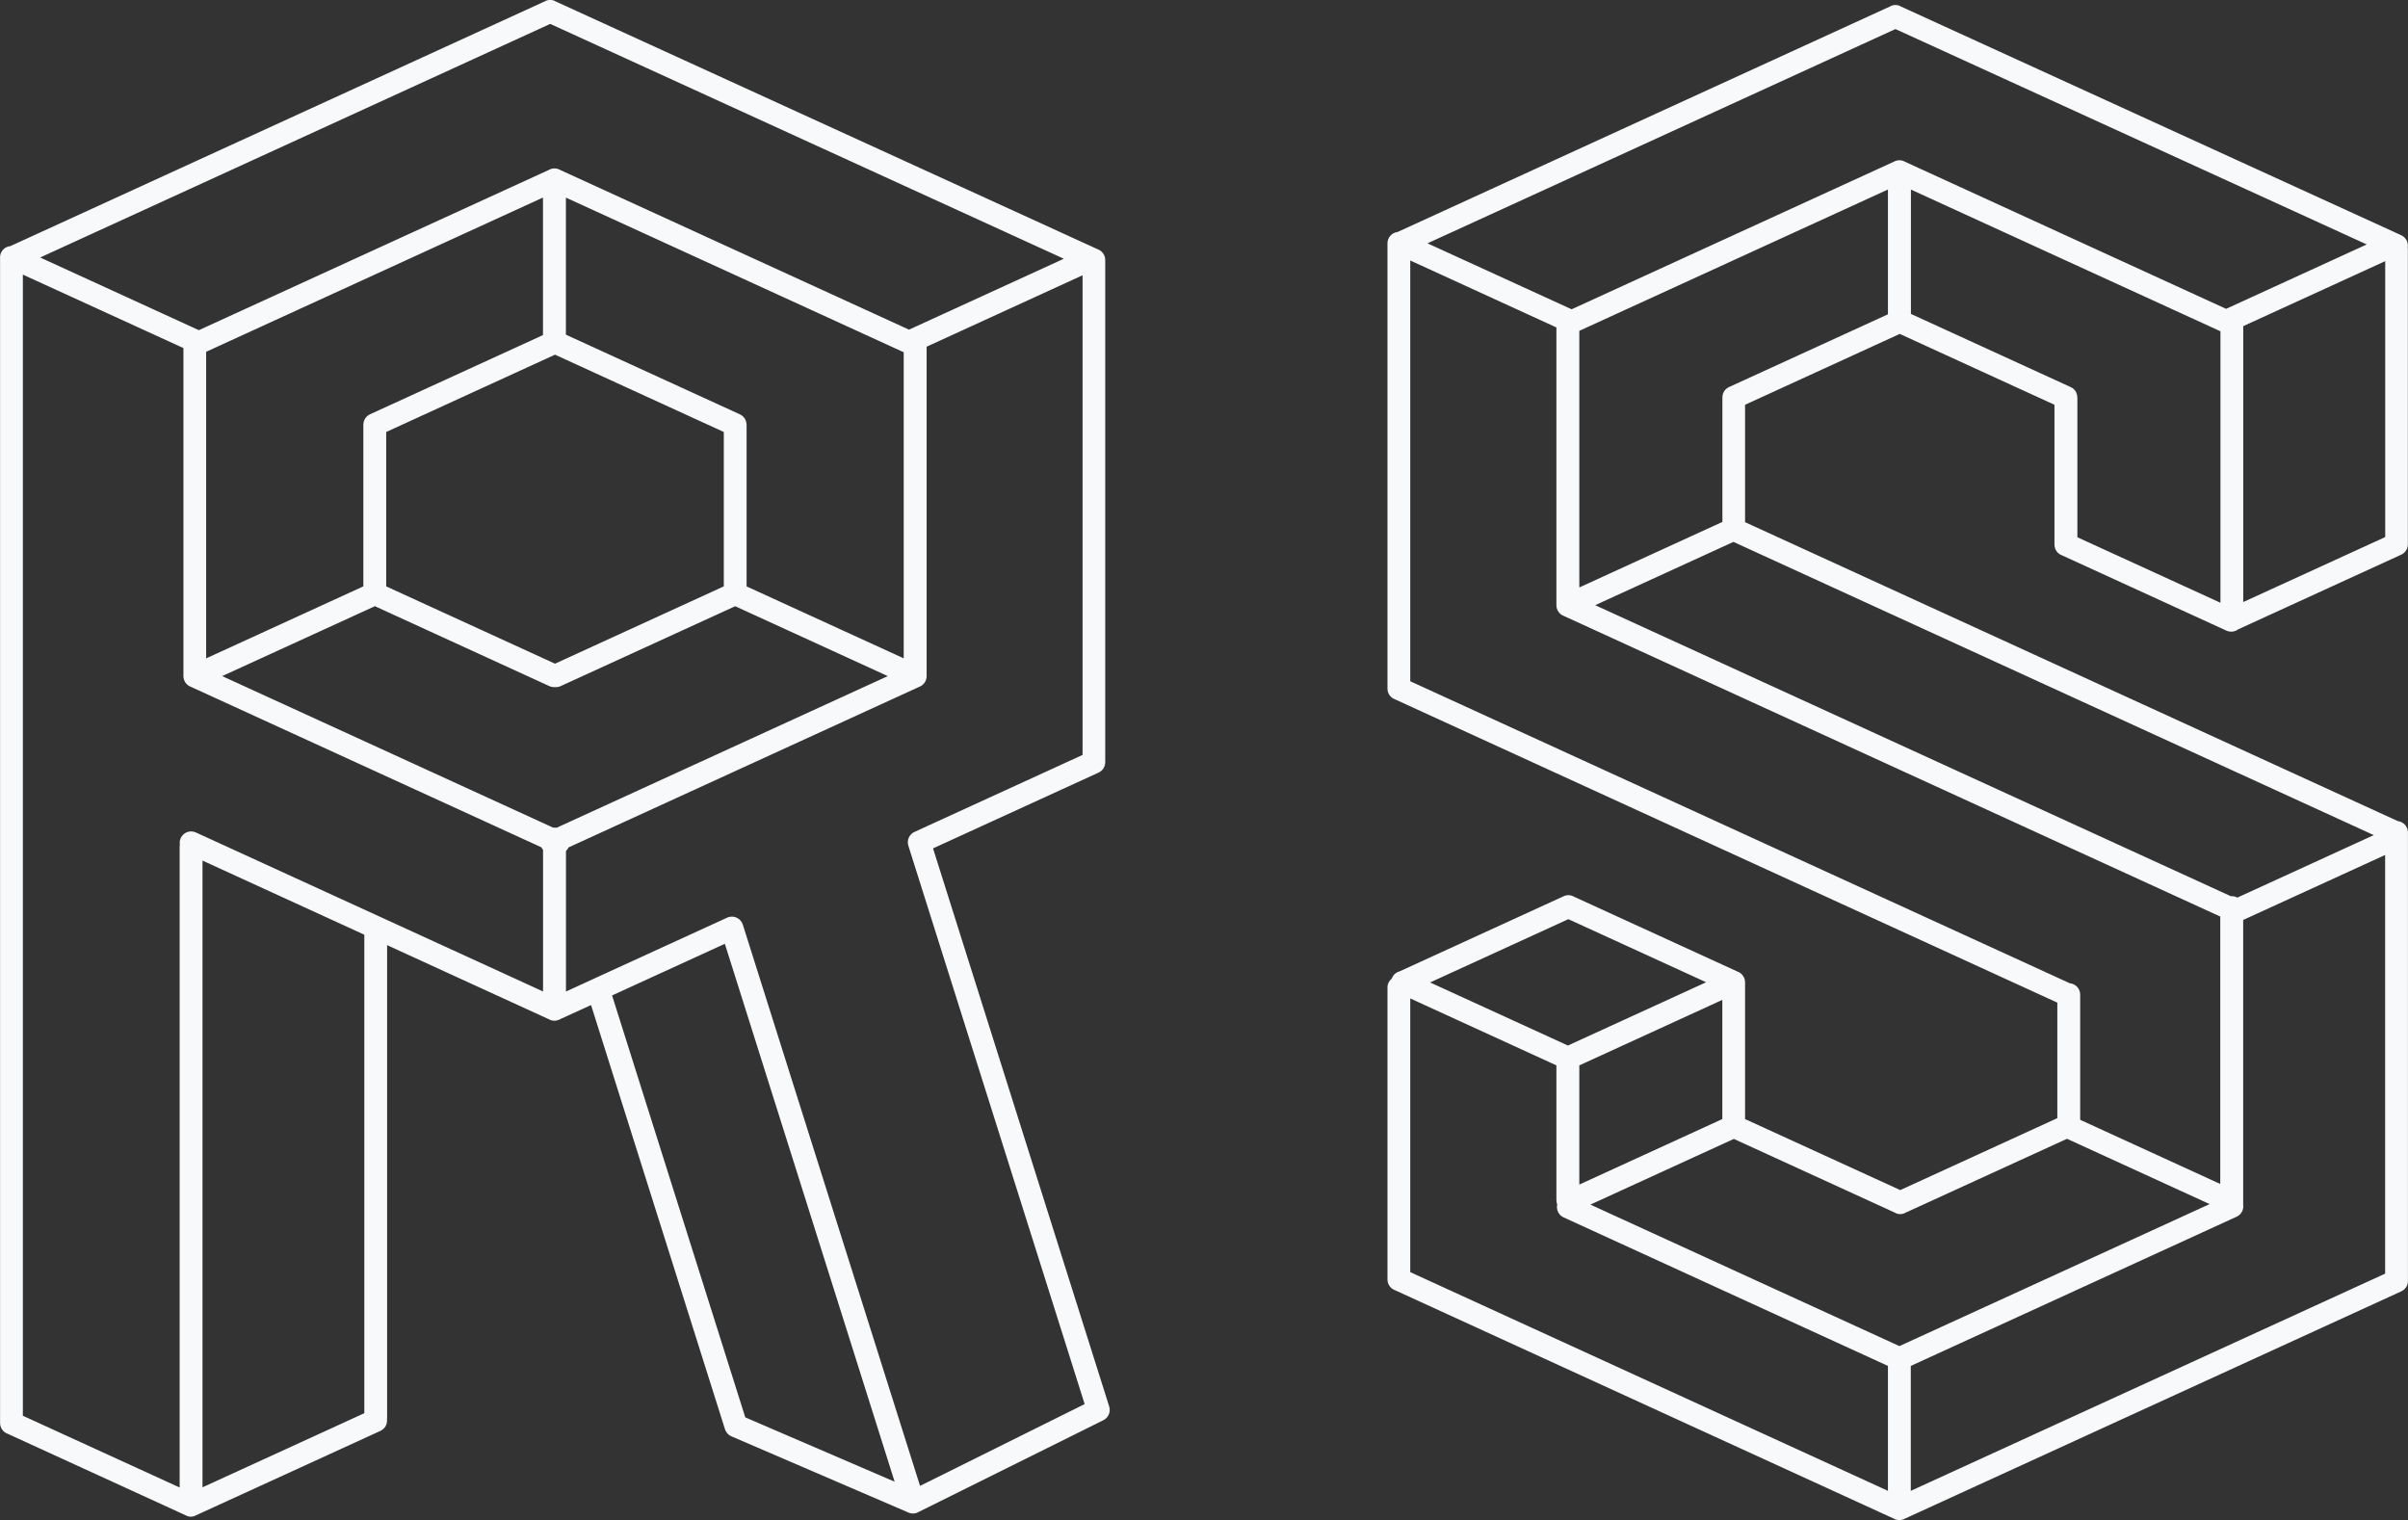 <?xml version="1.0" encoding="UTF-8"?>
<svg id="_Слой_1" data-name="Слой 1" xmlns="http://www.w3.org/2000/svg" viewBox="0 0 368.75 232.76">
  <rect x="0" y="0" width="368.75" height="232.76" fill="#333333" stroke="none"/>
  <defs>
    <style>
      .cls-1 {
        fill: #f8f9fa;
        fill-rule: evenodd;
      }
    </style>
  </defs>
  <path class="cls-1" d="M0,39.43c0-.91.69-1.66,1.58-1.74L83.53.16h0s.04-.02.04-.02h.03s0-.02,0-.02h0s.03-.02.03-.02c.16-.06.32-.09.48-.11h0s.03,0,.03,0h.02s.03,0,.03,0h.02s.03,0,.03,0h.06s.03,0,.03,0h.02s.03,0,.03,0h0c.16.01.33.05.48.11h.03s0,.02,0,.02h0s.03.02.03.02l.04.02,83.12,38c.68.24,1.17.89,1.17,1.65v76.91c0,.76-.49,1.41-1.16,1.65l-25.21,11.54,26.98,85.47c.27.87-.17,1.79-.99,2.14l-28.19,14c-.11.06-.23.12-.35.16-.43.14-.87.1-1.25-.08l-27.08-11.66c-.49-.21-.83-.61-.98-1.08l-20.51-64.96-4.75,2.17c-.25.14-.55.23-.86.23s-.61-.08-.86-.23l-24.76-11.34v72.37c0,.08,0,.16-.02.24.08.73-.31,1.45-1.01,1.77l-28.31,12.96-.04.02h-.03s0,.02,0,.02h0s-.03.02-.03.02c-.16.06-.32.09-.48.11h0s-.03,0-.03,0h-.02s-.03,0-.03,0h-.02s-.03,0-.03,0h-.04s-.02,0-.02,0h-.03s-.02,0-.02,0h-.03s0,0,0,0c-.16-.01-.33-.05-.48-.11h-.03s0-.02,0-.02h0s-.03-.02-.03-.02l-.04-.02h0s-27.34-12.52-27.34-12.52c-.68-.24-1.16-.89-1.16-1.65V39.43h0ZM342.61,137.45l20.9-9.57-98.06-44.9-21.17,9.69,97.33,44.56s.1,0,.15,0c.31,0,.6.08.85.22h0ZM365.25,130.92v64.11l-72.64,33.26v-19.13l49.9-22.85c.72-.33,1.11-1.08,1-1.82v-43.62l21.74-9.95h0ZM290.86,206.13l47.51-21.75-21.84-10-24.82,11.36-.04.02h-.03s0,.02,0,.02h0s-.03.02-.03.02c-.16.06-.32.09-.48.11h0s-.03,0-.03,0h-.02s-.03,0-.03,0h-.02s-.03,0-.03,0h-.04s-.02,0-.02,0h-.03s-.02,0-.02,0h-.03s0,0,0,0c-.16-.01-.33-.05-.48-.11h-.03s0-.02,0-.02h0s-.03-.02-.03-.02l-.04-.02h0l-24.77-11.34-21.97,10.06,47.33,21.67h0ZM290.99,182.24l24.06-11.02v-17.69l-101.42-46.44c-.68-.24-1.16-.89-1.16-1.65V37.26c0-.9.68-1.64,1.56-1.74L289.54.94l.04-.02h.03s0-.02,0-.02h0s.03-.02.03-.02c.16-.06.32-.09.48-.11h0s.03,0,.03,0h.02s.03,0,.03,0h.02s.03,0,.03,0h.04s.02,0,.02,0h.03s.02,0,.02,0h.03s0,0,0,0c.16.01.33.05.48.11h.03s0,.02,0,.02h0s.03.02.03.02l.04.02h0l76.74,35.08c.72.33,1.11,1.08,1,1.83.02.09.02.19.02.28v45.22c0,.76-.49,1.41-1.16,1.65l-24.85,11.38c-.49.37-1.17.46-1.77.19l-25.18-11.53c-.68-.24-1.16-.89-1.16-1.65v-21.41l-23.69-10.85-23.69,10.85v17.98l99.95,45.77c.88.1,1.56.84,1.56,1.74v68.59c0,.05,0,.11,0,.16-.02.64-.4,1.24-1.02,1.52l-76,34.8c-.26.14-.55.23-.86.23s-.61-.08-.86-.23l-76.37-34.97c-.68-.24-1.16-.89-1.16-1.65v-44.7c0-.56.26-1.05.66-1.37.02-.05.04-.1.06-.15.23-.51.67-.85,1.17-.97l25.09-11.49.04-.02h.03s0-.02,0-.02h0s.03-.01.03-.01c.16-.06.32-.09.48-.11h0s.03,0,.03,0h.02s.03,0,.03,0h.02s.03,0,.03,0h.04s.02,0,.02,0h.03s.02,0,.02,0h.03s0,0,0,0c.16.01.33.05.48.11h.03s0,.01,0,.01h0s.03.02.03.02l.04.02,25.18,11.53c.68.24,1.17.89,1.17,1.65v20.94l23.75,10.87h0ZM239.45,186.42l49.66,22.74v19.13l-73.15-33.49v-41.91l22.38,10.25v20.65c0,.22.04.44.12.63v.03c-.17.79.22,1.62.98,1.97h0ZM241.85,181.39v-18.25l21.9-10.03v18.25l-21.9,10.03h0ZM240.17,140.75l-21.17,9.69,21.1,9.66,21.17-9.69-21.1-9.66h0ZM318.55,171.46v-19.15c0-.91-.69-1.66-1.58-1.74l-101.01-46.25V39.89l22.38,10.25v42.54c0,.76.49,1.41,1.16,1.65l100.5,46.02v40.95l-21.46-9.83h0ZM343.52,92.19v-42.25l21.74-9.95v42.25l-21.74,9.95h0ZM340.9,47.29l21.53-9.86L290.26,4.45l-71.66,32.81,22.07,10.1,49.33-22.59c.25-.14.55-.23.86-.23s.61.08.86.23l49.17,22.52h0ZM241.85,89.95v-39.29l47.26-21.64v19.11l-24.34,11.14c-.39.18-.68.48-.85.84h0s0,.02,0,.02c-.11.23-.16.48-.16.74v19.05l-21.9,10.03h0ZM318.12,82.27v-21.39c0-.26-.06-.52-.16-.74v-.02s0,0,0,0c-.17-.36-.46-.66-.85-.84l-24.48-11.21v-19.04l47.4,21.7v41.57l-21.89-10.02h0ZM166.1,215.01l-27-85.51c-.28-.9.19-1.85,1.07-2.17l25.61-11.73V42.15l-23.88,10.94v50.45c0,.76-.49,1.41-1.17,1.65l-53.66,24.57c-.1.21-.24.4-.4.55v21.52l4.08-1.87c.08-.04.16-.08.25-.12l20.22-9.26c.1-.06.21-.1.33-.14.92-.29,1.9.22,2.2,1.14l27.14,85.95,25.22-12.53h0ZM137,226.89l-26-82.37-17.27,7.91,20.4,64.61,22.87,9.85h0ZM162.91,39.62L84.26,3.66,6.15,39.43l24.3,11.13,53.6-24.54c.25-.15.55-.23.86-.23s.61.08.86.23l53.43,24.46,23.71-10.86h0ZM3.5,42.05v174.74l24.01,10.99v-98.13c0-.11.01-.21.03-.32-.05-.33-.01-.68.14-1,.4-.88,1.44-1.26,2.31-.86l53.17,24.35v-21.68c-.1-.12-.18-.25-.25-.39l-53.66-24.57c-.68-.24-1.16-.89-1.16-1.65v-50.23L3.5,42.05h0ZM55.79,216.41v-73.28l-24.78-11.35v95.97l24.78-11.35h0ZM31.58,100.81l24.06-11.02v-24.75c0-.25.05-.49.15-.7h0s0-.02,0-.02h0c.17-.38.47-.7.87-.88l26.49-12.13v-21.06l-51.58,23.62v46.94h0ZM57.4,92.83l-23.38,10.7,50.7,23.21c.06,0,.13-.01.19-.01.1,0,.21,0,.31.03l50.73-23.23-23.37-10.7-26.74,12.24c-.27.13-.57.17-.85.15-.28.02-.57-.03-.85-.15l-26.74-12.25h0ZM114.34,89.8l24.05,11.01v-46.87l-51.73-23.68v20.99l26.65,12.2c.4.18.7.51.87.88h0s0,.02,0,.02h0c.09.22.15.45.15.7v24.75h0ZM110.84,66.15l-25.85-11.84-25.85,11.84v23.64l25.85,11.84,25.85-11.84v-23.64Z"/>
</svg>